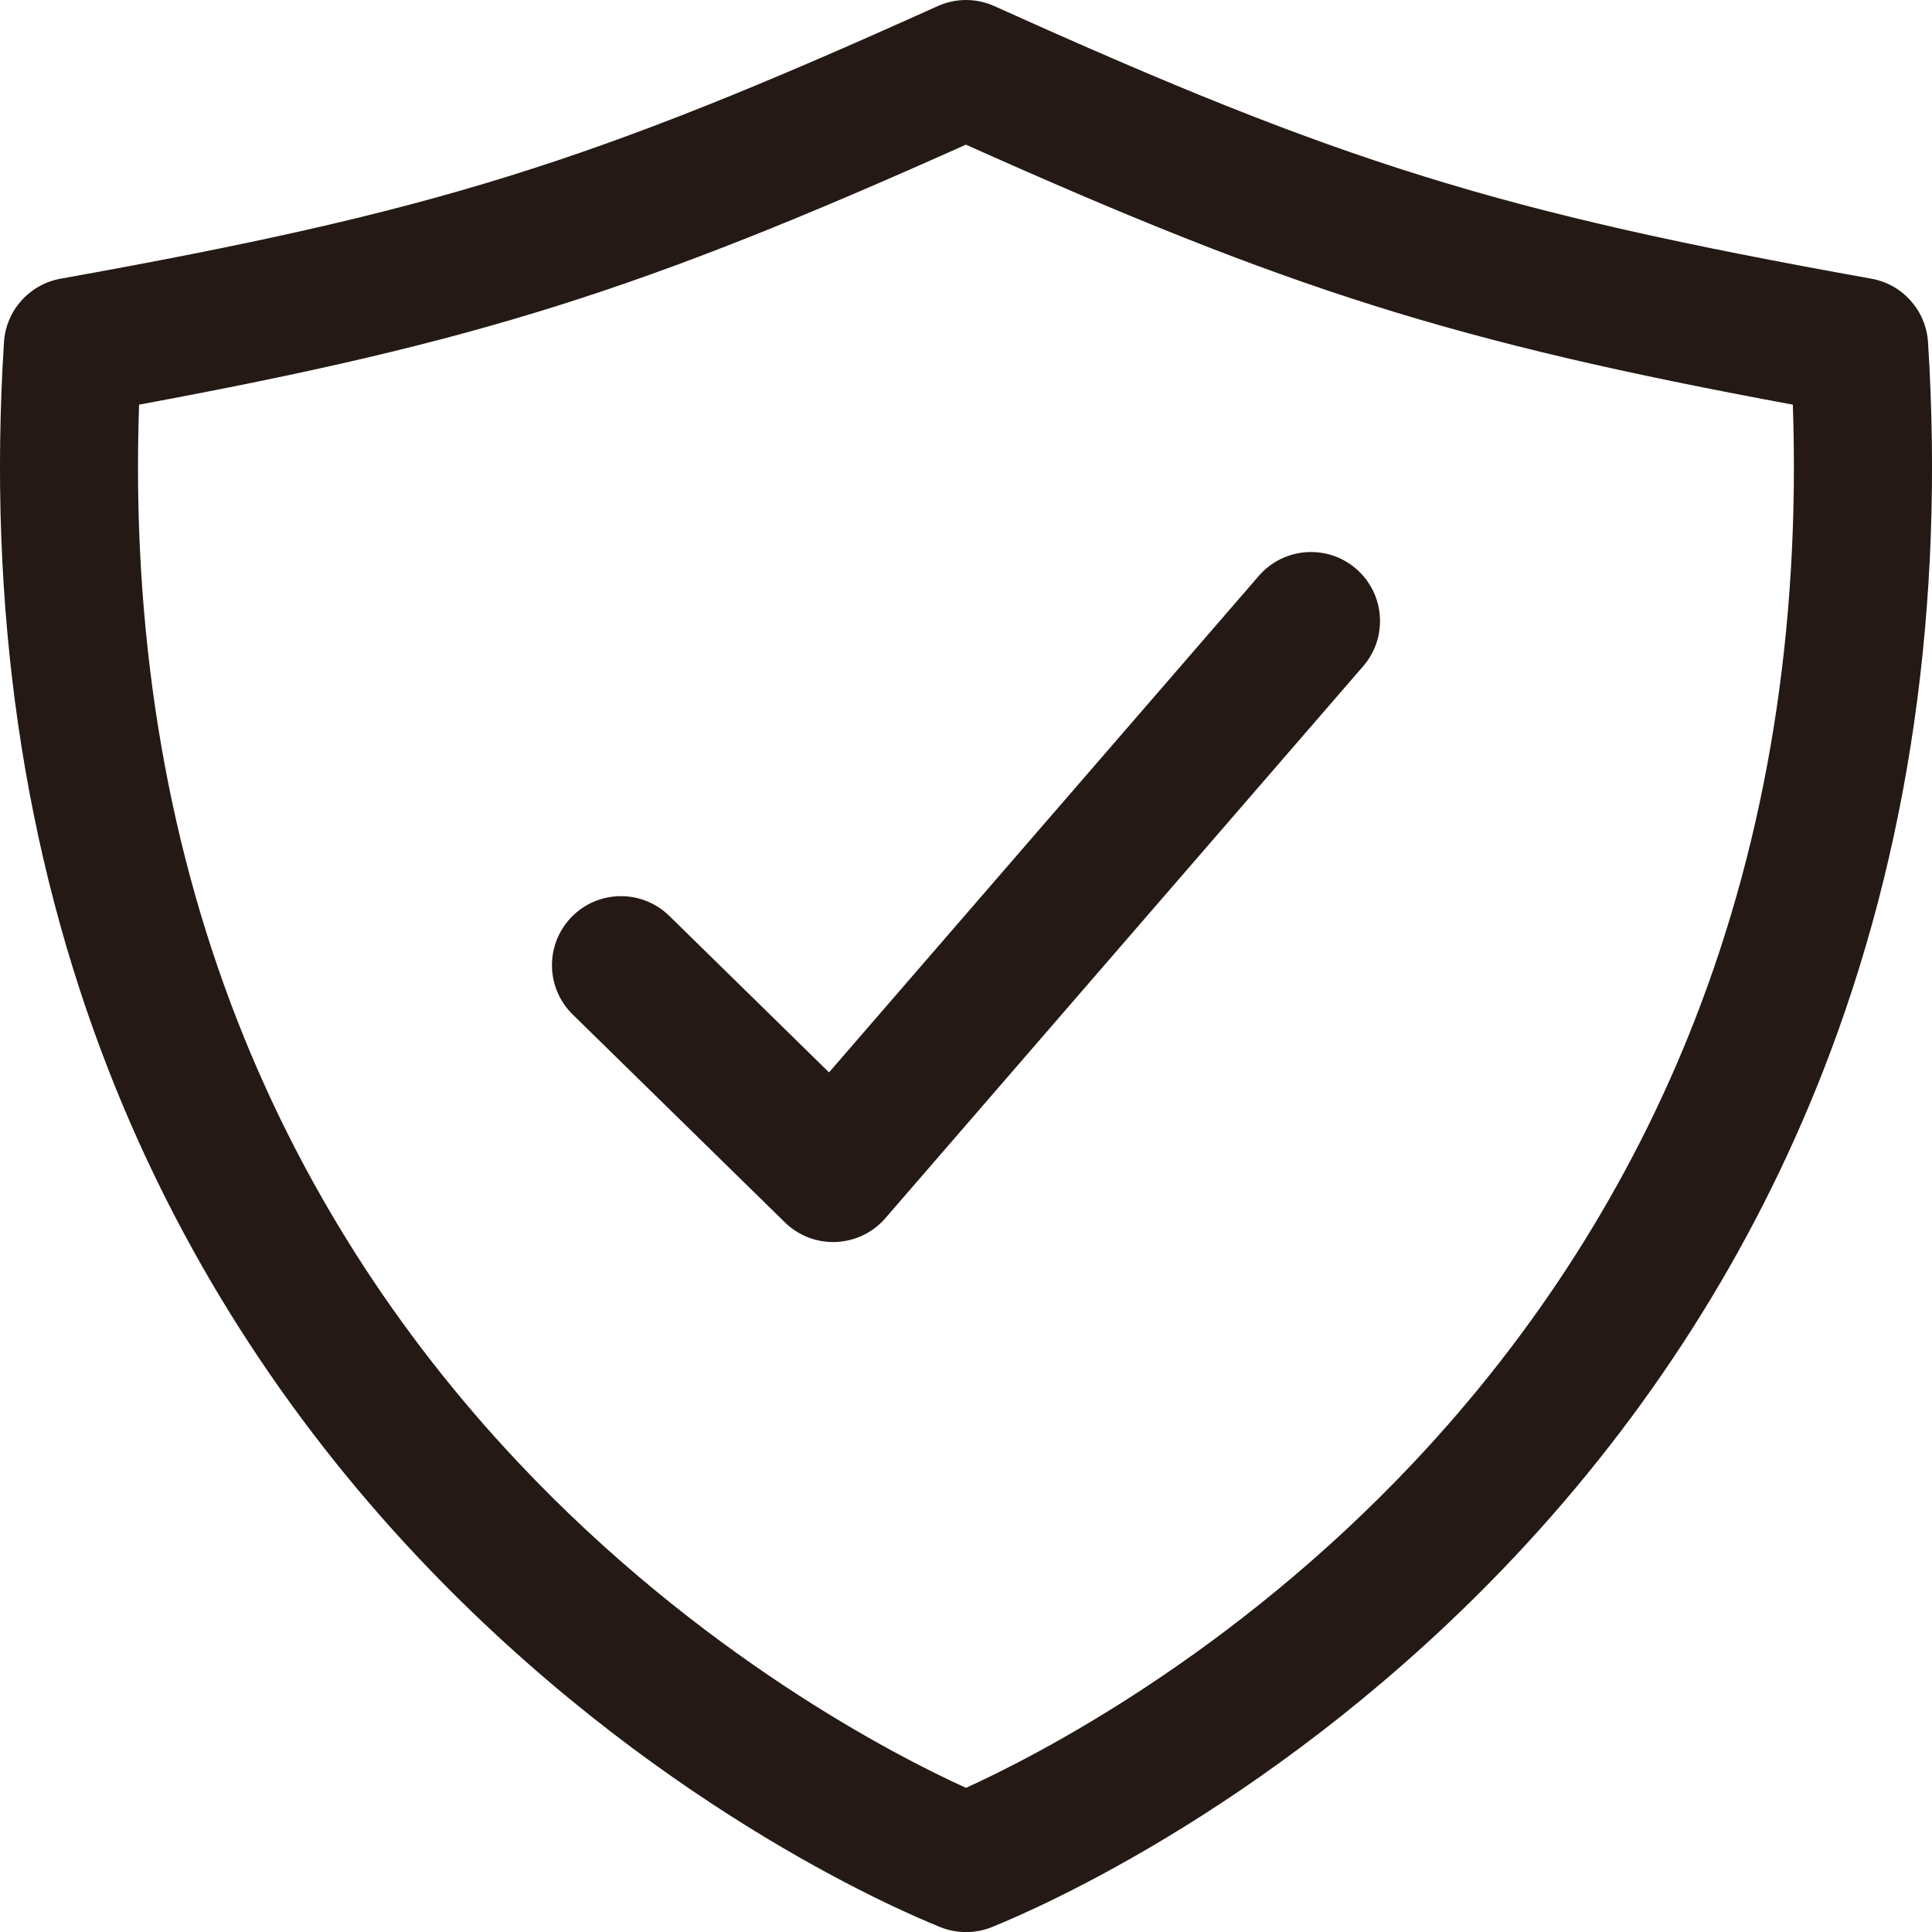 <?xml version="1.0" encoding="UTF-8"?>
<svg id="Layer_2" data-name="Layer 2" xmlns="http://www.w3.org/2000/svg" viewBox="0 0 447.98 448">
  <defs>
    <style>
      .cls-1 {
        fill: #241914;
      }
    </style>
  </defs>
  <g id="Layer_1-2" data-name="Layer 1">
    <path class="cls-1" d="M193.19,288c-4.18,0-8.2-1.63-11.2-4.57l-49.2-48.2c-6.31-6.18-6.42-16.31-.23-22.63,6.18-6.31,16.31-6.42,22.63-.23l37.04,36.29,99.66-115.13c5.78-6.68,15.89-7.41,22.57-1.63,6.68,5.78,7.41,15.89,1.63,22.57l-110.8,128c-2.89,3.34-7.03,5.33-11.44,5.51-.22,0-.44.01-.66.01Z"/>
    <path class="cls-1" d="M223.99,448c-2.03,0-4.06-.39-5.98-1.16-10.84-4.37-67.62-29.02-121.07-85.73-31.22-33.12-55.31-70.98-71.59-112.52C5.29,197.42-2.93,140.48.92,79.36c.46-7.35,5.89-13.44,13.14-14.74C100.55,49.11,136.66,37.88,217.41,1.42c4.19-1.89,8.98-1.89,13.17,0,80.75,36.47,116.85,47.69,203.34,63.2,7.25,1.3,12.68,7.39,13.14,14.74,3.86,61.11-4.36,118.05-24.43,169.24-16.28,41.54-40.37,79.39-71.59,112.52-53.45,56.71-110.23,81.36-121.07,85.73-1.92.77-3.95,1.16-5.98,1.16ZM32.25,93.83c-1.78,51.67,5.91,99.75,22.89,143.08,14.78,37.71,36.68,72.11,65.08,102.25,42.22,44.79,87.27,67.89,103.76,75.4,16.49-7.51,61.55-30.61,103.76-75.4,28.4-30.13,50.3-64.53,65.08-102.25,16.99-43.33,24.67-91.42,22.89-143.08-78.6-14.56-116.47-26.57-191.74-60.29-75.27,33.73-113.14,45.73-191.74,60.29Z"/>
  </g>
</svg>